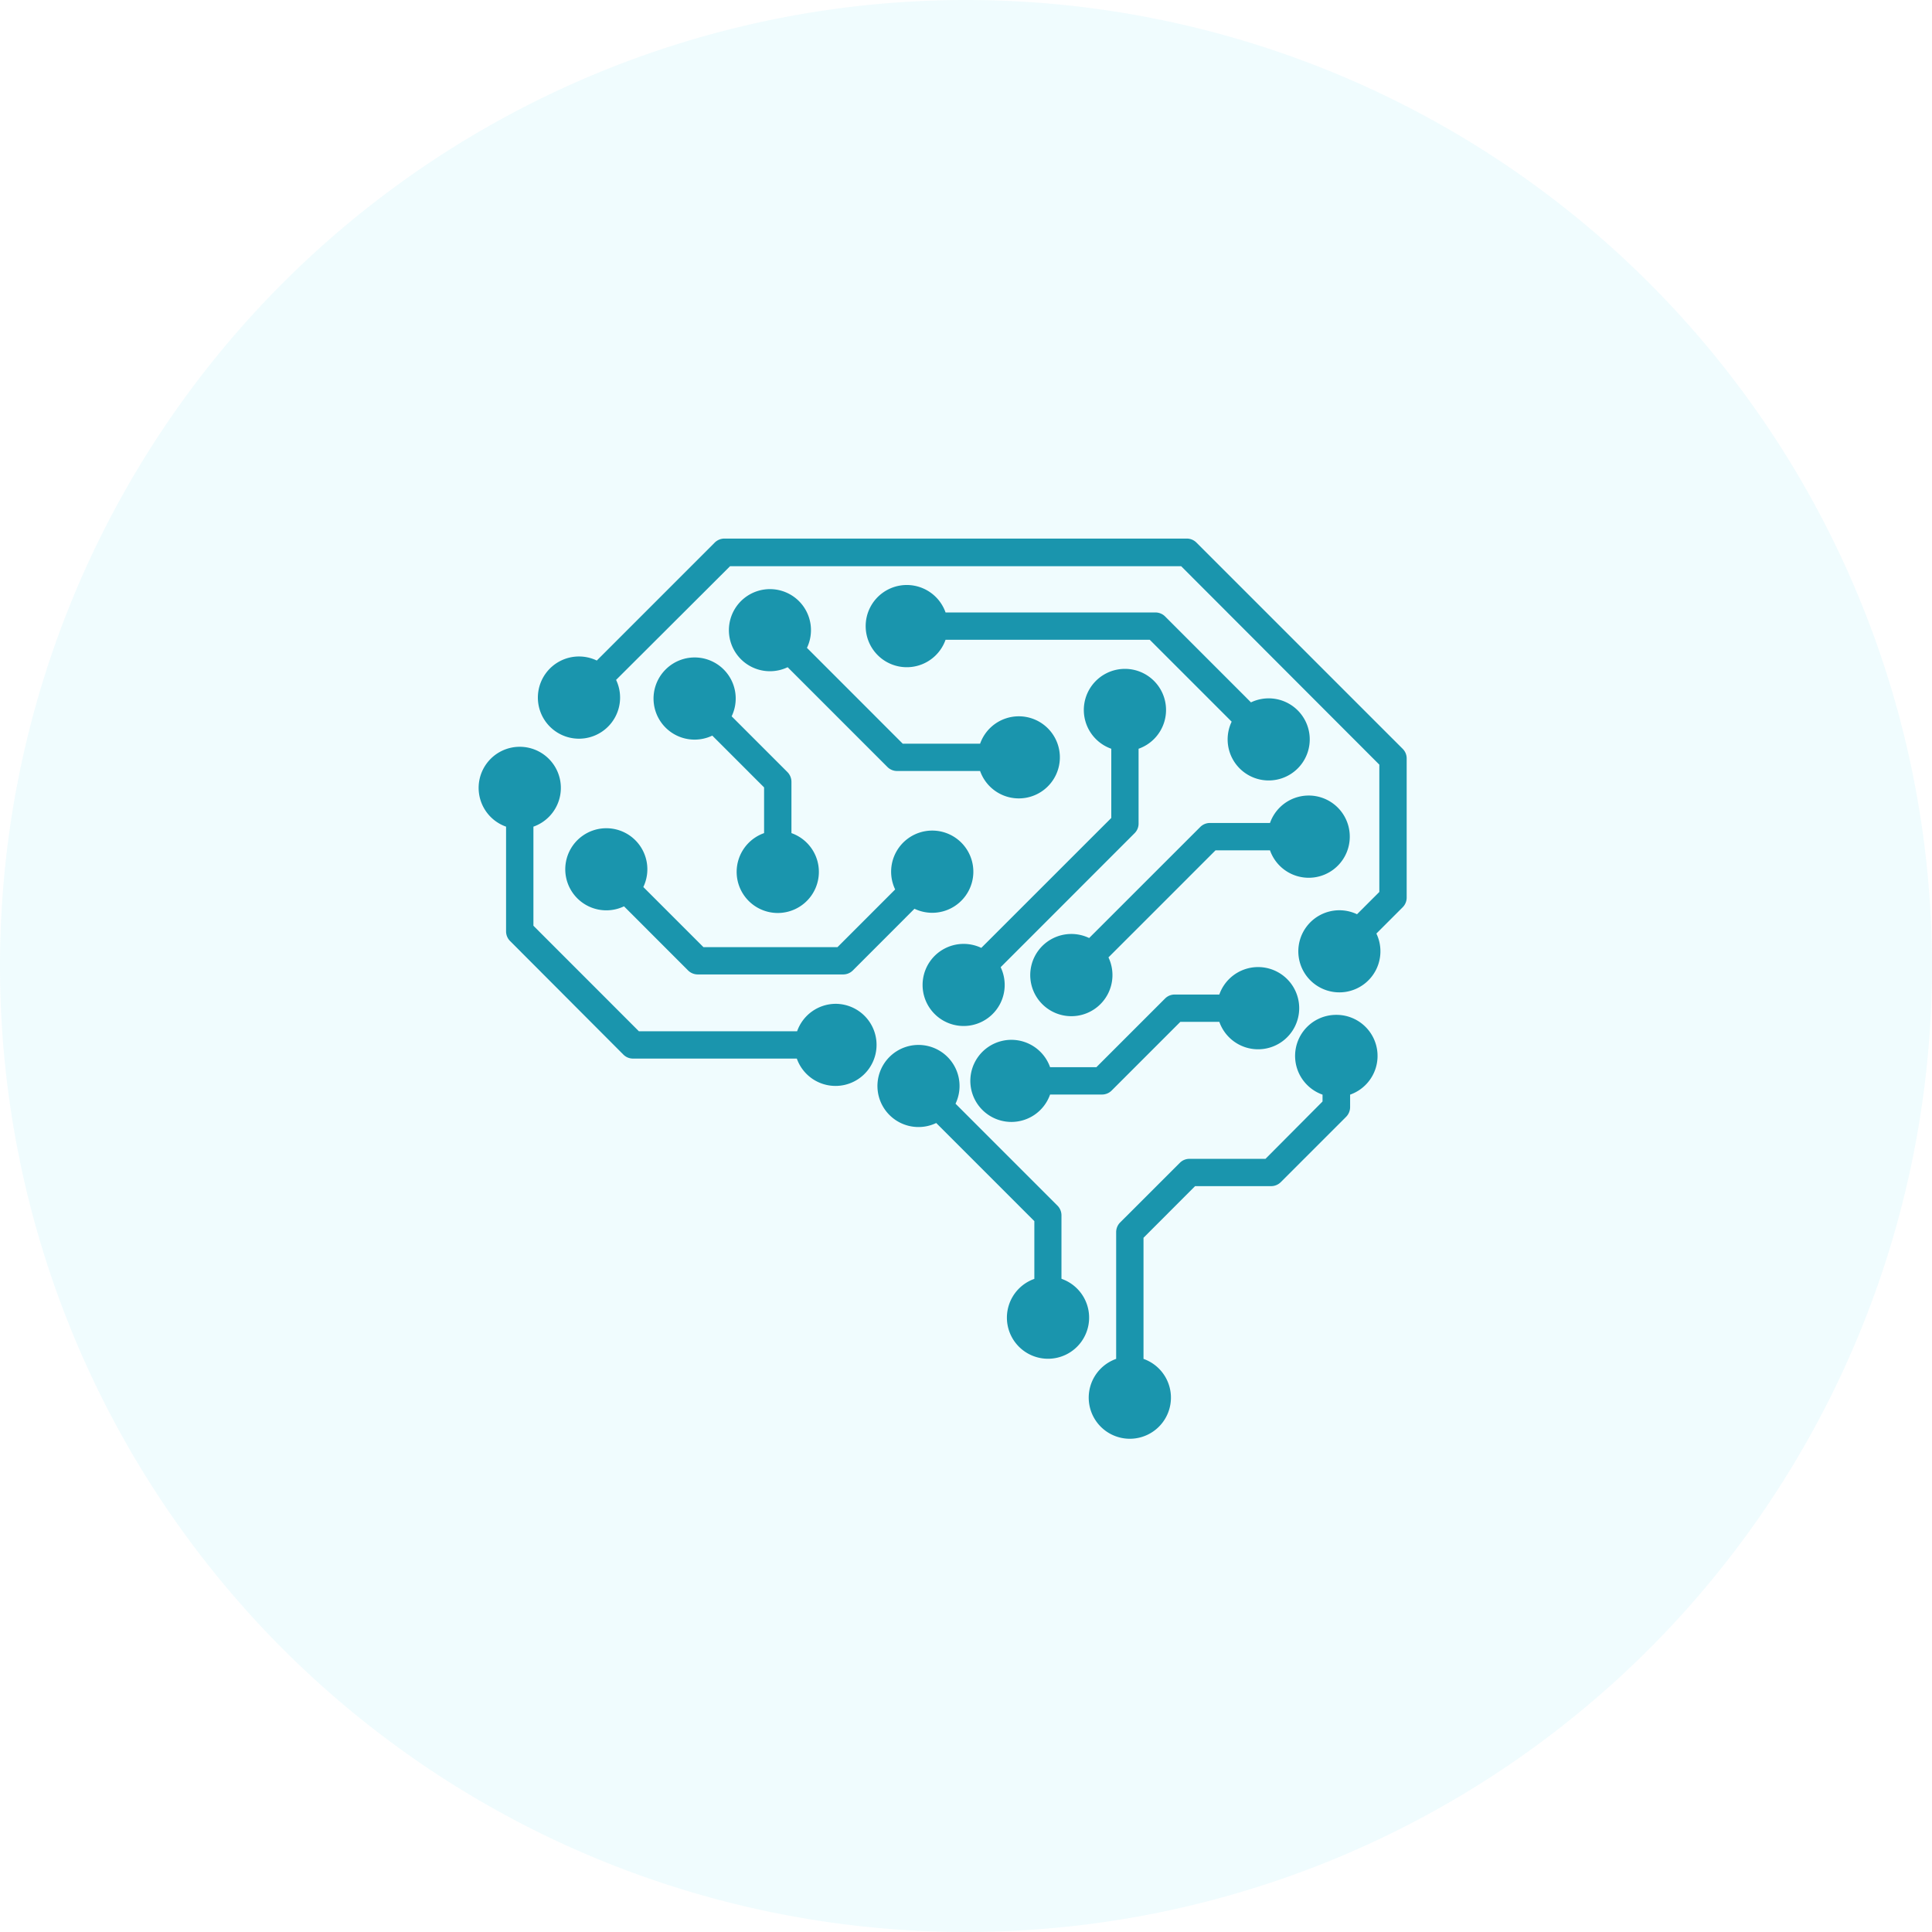 <svg xmlns="http://www.w3.org/2000/svg" viewBox="0 0 341.22 341.22"><g id="Layer_2" data-name="Layer 2"><g id="Layer_1-2" data-name="Layer 1"><path id="Rectangle_232" data-name="Rectangle 232" d="M170.61,0h0A170.61,170.61,0,0,1,341.22,170.61h0A170.62,170.62,0,0,1,170.61,341.22h0A170.61,170.61,0,0,1,0,170.61H0A170.6,170.6,0,0,1,170.61,0Z" style="fill:#6ddff2;opacity:0.1"/><path d="M247.77,132.29,211.31,95.83a2.41,2.41,0,0,0-1.7-.71H127.94a2.45,2.45,0,0,0-1.71.71L105.4,116.66a7.26,7.26,0,1,0,3.41,3.42L128.94,100h79.67l35,35.05v22.48l-3.94,3.94a7.25,7.25,0,1,0,3.42,3.41l4.64-4.64a2.41,2.41,0,0,0,.71-1.71V134A2.39,2.39,0,0,0,247.77,132.29Z" style="fill:#1a95ad"/><path d="M147.61,177.29a7.25,7.25,0,0,0-6.83,4.85H112.84L94.21,163.5V146a7.26,7.26,0,1,0-4.83,0V164.5a2.41,2.41,0,0,0,.71,1.7l20,20.05a2.37,2.37,0,0,0,1.7.71h28.94a7.25,7.25,0,1,0,6.83-9.67Z" style="fill:#1a95ad"/><path d="M236,179.24a7.25,7.25,0,0,0-2.42,14.09v1.21L223.5,204.67H210.07a2.37,2.37,0,0,0-1.7.71L197.84,215.9a2.43,2.43,0,0,0-.71,1.71V240a7.26,7.26,0,1,0,4.83,0V218.61l9.11-9.12h13.42a2.42,2.42,0,0,0,1.71-.7l11.54-11.54a2.45,2.45,0,0,0,.71-1.71v-2.21A7.25,7.25,0,0,0,236,179.24Z" style="fill:#1a95ad"/><path d="M187.47,225.83V214.64a2.43,2.43,0,0,0-.71-1.71l-18-18a7.25,7.25,0,1,0-3.41,3.41l17.33,17.33v10.2a7.26,7.26,0,1,0,4.83,0Z" style="fill:#1a95ad"/><path d="M112.21,148.4a7.25,7.25,0,1,0-2,11.67l11.32,11.33a2.44,2.44,0,0,0,1.71.7h25.67a2.42,2.42,0,0,0,1.71-.7l10.89-10.9a7.26,7.26,0,1,0-3.41-3.41l-10.19,10.19H124.24l-10.62-10.62A7.25,7.25,0,0,0,112.21,148.4Z" style="fill:#1a95ad"/><path d="M117.55,118.25a7.25,7.25,0,0,0,8.25,11.67l9.15,9.15v8.07a7.26,7.26,0,1,0,4.83,0v-9.07a2.45,2.45,0,0,0-.71-1.71l-9.85-9.85a7.25,7.25,0,0,0-11.67-8.26Z" style="fill:#1a95ad"/><path d="M178.63,198.15a7.24,7.24,0,0,0,6.83-4.84h9.18a2.41,2.41,0,0,0,1.7-.71l12.13-12.13h6.88a7.26,7.26,0,1,0,0-4.82h-7.87a2.4,2.4,0,0,0-1.71.7l-12.13,12.13h-8.18a7.25,7.25,0,1,0-6.83,9.67Z" style="fill:#1a95ad"/><path d="M173.31,167.41a7.25,7.25,0,1,0,3.42,3.41l23.65-23.66a2.37,2.37,0,0,0,.71-1.7V132.24a7.26,7.26,0,1,0-4.82,0v12.22Z" style="fill:#1a95ad"/><path d="M141.11,106.17a7.25,7.25,0,1,0-2,11.67l17.63,17.63a2.4,2.4,0,0,0,1.7.7H173.1a7.25,7.25,0,1,0,0-4.82H159.44l-16.92-16.93A7.25,7.25,0,0,0,141.11,106.17Z" style="fill:#1a95ad"/><path d="M220.94,124.05l-15.17-15.18a2.42,2.42,0,0,0-1.71-.7H167a7.26,7.26,0,1,0,0,4.82h36.06l14.47,14.47a7.25,7.25,0,1,0,3.41-3.41Z" style="fill:#1a95ad"/><path d="M238.39,147.77a7.25,7.25,0,0,0-14.09-2.42H213.68a2.41,2.41,0,0,0-1.7.71l-19.62,19.61a7.26,7.26,0,1,0,3.41,3.42l18.91-18.91h9.62a7.25,7.25,0,0,0,14.09-2.41Z" style="fill:#1a95ad"/></g></g></svg>